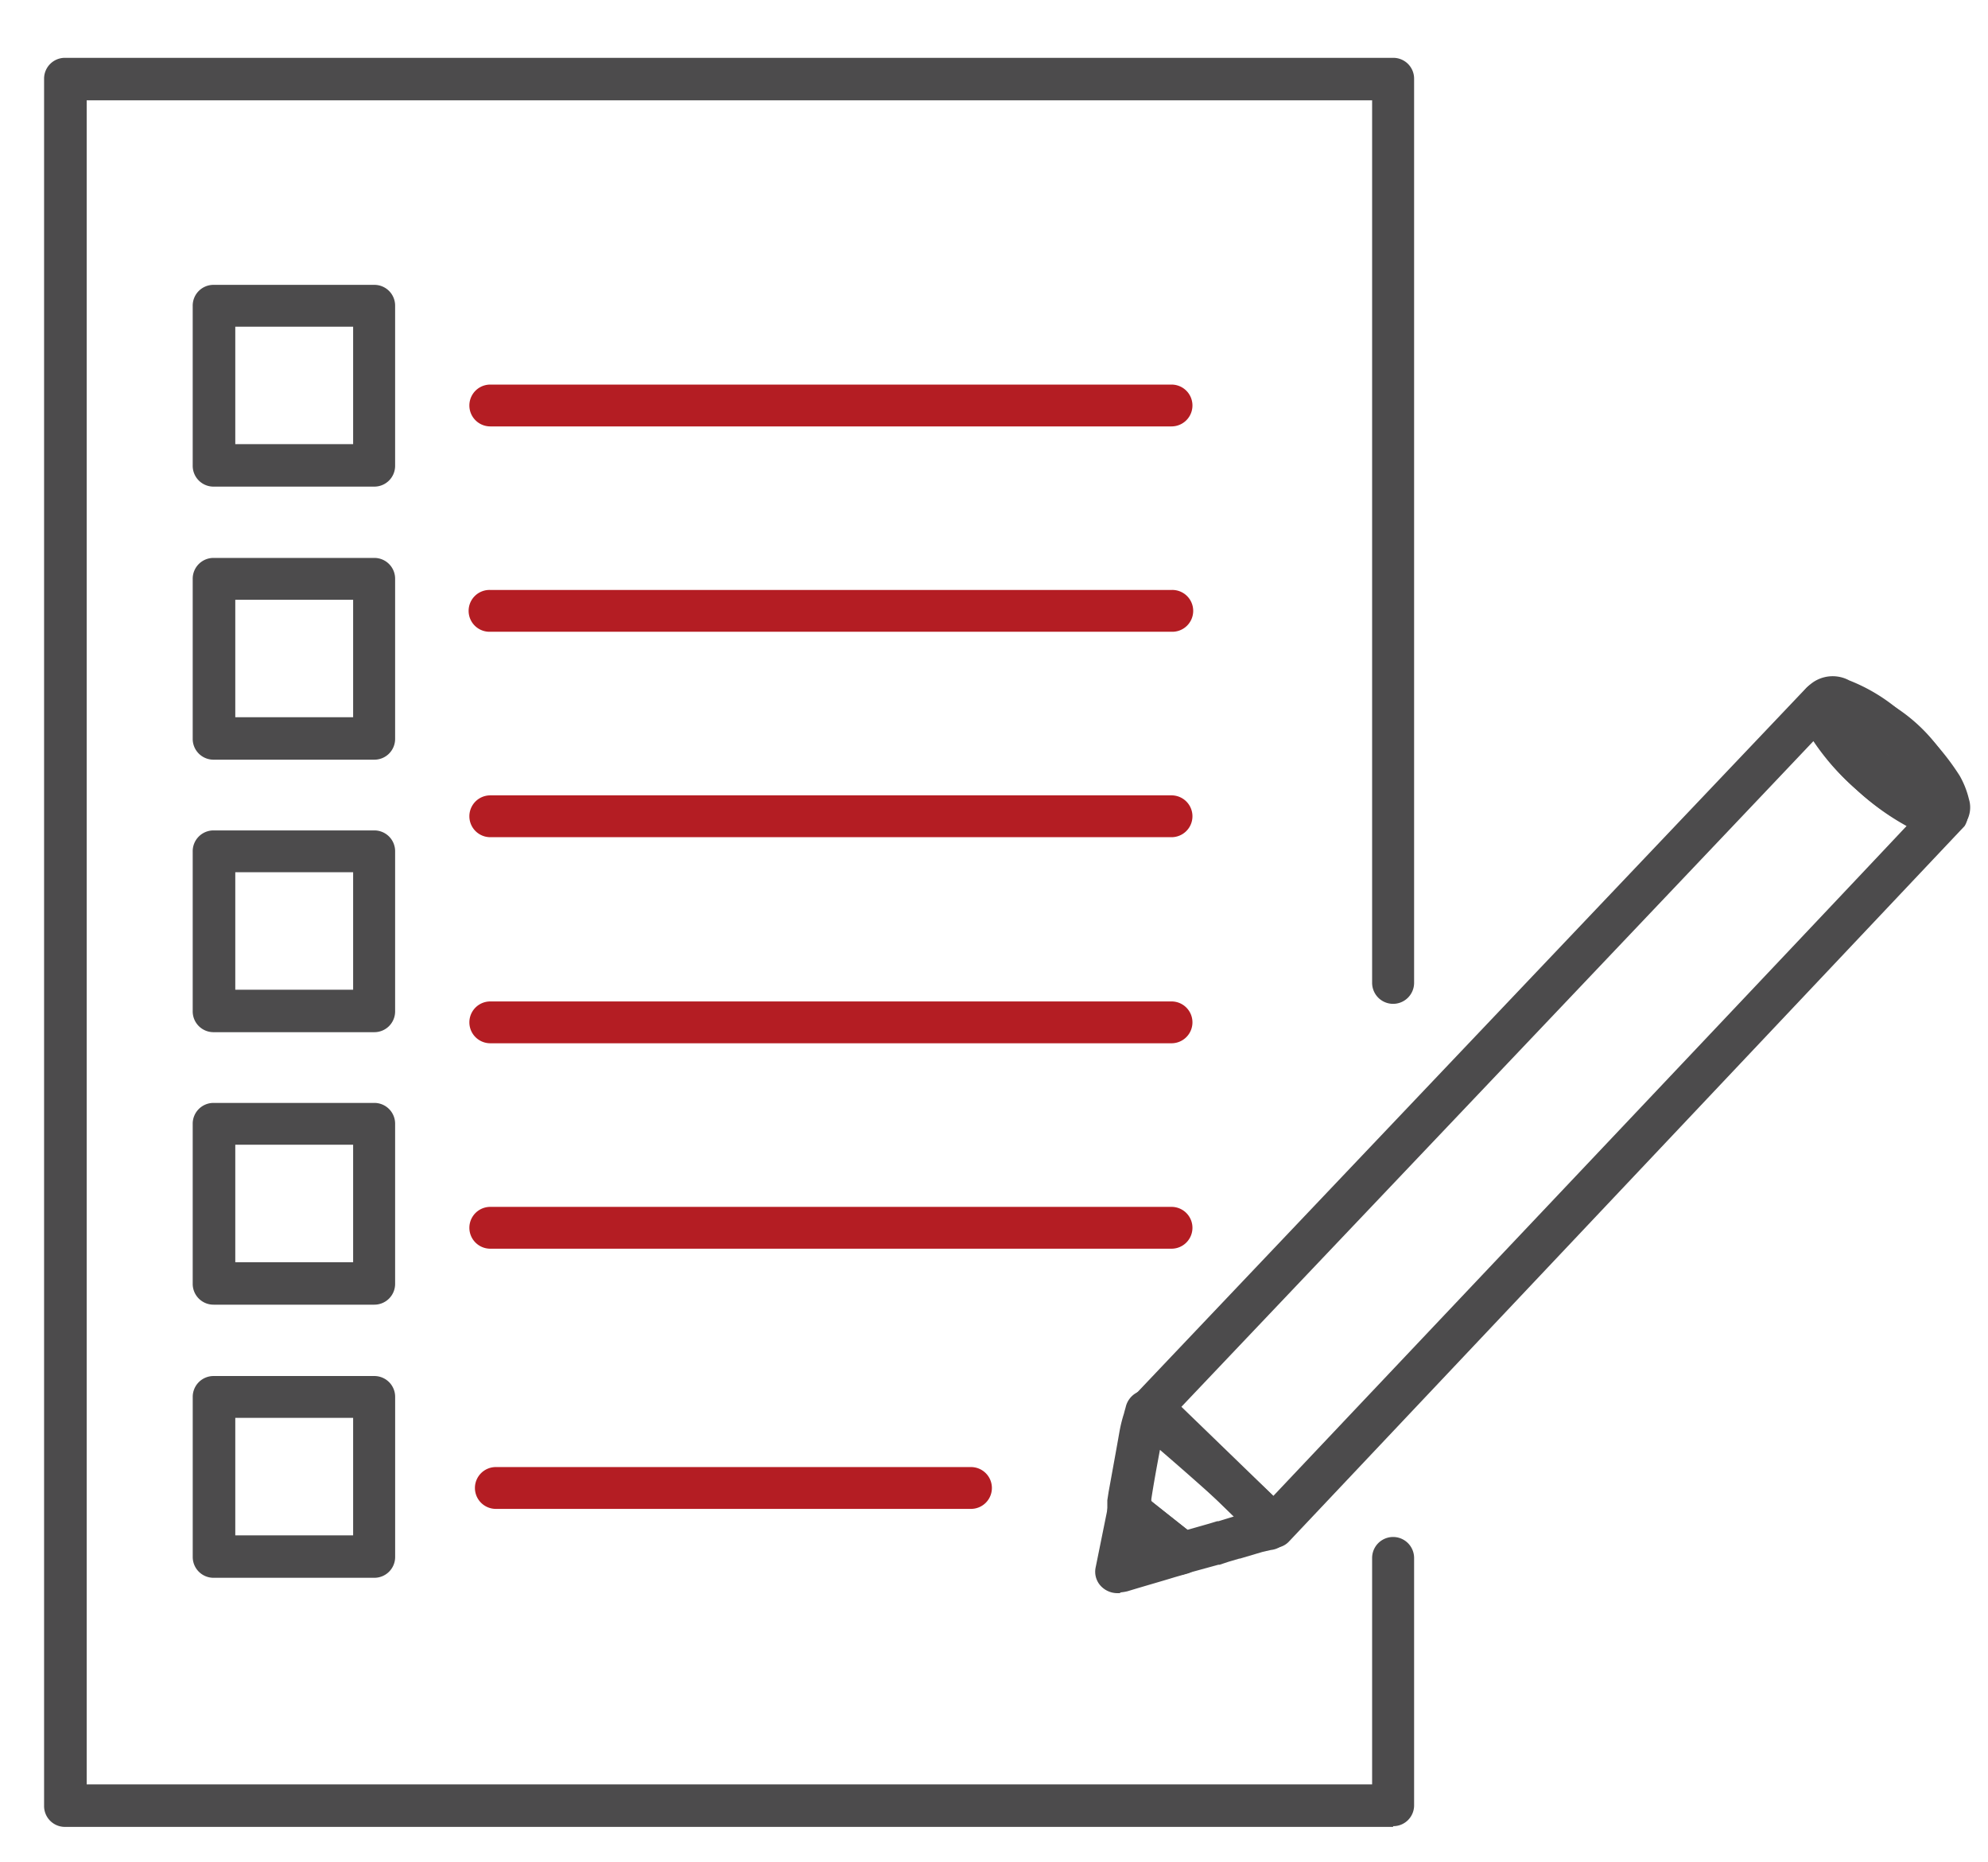 <svg xmlns="http://www.w3.org/2000/svg" xmlns:xlink="http://www.w3.org/1999/xlink" width="73.68" height="69" viewBox="0 0 73.68 69">
  <defs>
    <clipPath id="clip-path">
      <rect id="長方形_1113" data-name="長方形 1113" width="73.68" height="69" fill="none"/>
    </clipPath>
    <clipPath id="clip-path-2">
      <rect id="長方形_1112" data-name="長方形 1112" width="73.675" height="69.001" fill="none"/>
    </clipPath>
    <clipPath id="clip-path-3">
      <rect id="長方形_1111" data-name="長方形 1111" width="71.428" height="66.586" fill="none"/>
    </clipPath>
  </defs>
  <g id="グループ_1647" data-name="グループ 1647" clip-path="url(#clip-path)">
    <g id="グループ_1646" data-name="グループ 1646" transform="translate(0 -0.001)">
      <g id="グループ_1645" data-name="グループ 1645" clip-path="url(#clip-path-2)">
        <path id="パス_2962" data-name="パス 2962" d="M186.512,272.293h-49.22a.771.771,0,0,1-.778-.775v-64a.771.771,0,0,1,.778-.775h49.22a.771.771,0,0,1,.778.775v33.5a.778.778,0,0,1-1.556,0V208.317H138.093v62.4h47.641v-8.388a.778.778,0,0,1,1.556,0v9.162a.77.77,0,0,1-.778.775Z" transform="translate(-134.88 -204.599)" fill="#4c4b4c"/>
        <path id="パス_2963" data-name="パス 2963" d="M178.666,256.727l3.409,3.3c7.455-7.886,20.082-21.219,23.467-24.82a9.234,9.234,0,0,1-1.853-1.345,8.882,8.882,0,0,1-1.6-1.8C198.2,236.168,181.846,253.375,178.666,256.727Zm3.432,5.219a.8.8,0,0,1-.549-.228l-4.528-4.422a.761.761,0,0,1,0-1.094c9.239-9.732,24.746-26.051,24.792-26.1a.777.777,0,0,1,.755-.207.826.826,0,0,1,.572.524c.023.092.046.184.069.251a2.1,2.1,0,0,0,.091.3,6.545,6.545,0,0,0,1.486,1.734,6.664,6.664,0,0,0,1.83,1.253c.046,0,.184.044.274.044a.575.575,0,0,1,.275.046.76.76,0,0,1,.572.434.751.751,0,0,1-.046.729L182.67,261.7a.733.733,0,0,1-.549.251Z" transform="translate(-134.88 -204.599)" fill="#4c4b4c"/>
        <path id="パス_2964" data-name="パス 2964" d="M181.892,261.262m-4.345-1.048.046.045,1.3,1.026.8-.228.3-.091h.046l.6-.183c-.755-.706-1.946-1.755-2.769-2.461-.114.615-.229,1.231-.319,1.823v.069Zm4.253,1.823-3.087.911a.925.925,0,0,1-.527-.182l-.09-.068a1.607,1.607,0,0,1-.138-.114c-.457-.365-.891-.729-1.35-1.071l-.388-.319a.852.852,0,0,1-.3-.639v-.364l.046-.3c.136-.753.274-1.5.411-2.28a5.17,5.17,0,0,1,.161-.638c.021-.091.044-.159.067-.25a.813.813,0,0,1,.367-.5.732.732,0,0,1,.618-.068c.159.045.3.091,2.585,2.142,2.309,2.051,2.423,2.279,2.492,2.416a.89.89,0,0,1,.046.638l-.069.182a.8.8,0,0,1-.663.5l-.3.068-.847.251h-.023l-.388.114-.344.114h-.046l-1.165.319a1.783,1.783,0,0,1-.208.023Z" transform="translate(-134.88 -204.599)" fill="#4c4b4c"/>
        <g id="グループ_1644" data-name="グループ 1644" transform="translate(1.634 1.627)">
          <g id="グループ_1643" data-name="グループ 1643" clip-path="url(#clip-path-3)">
            <path id="パス_2965" data-name="パス 2965" d="M203.9,231.838a9.612,9.612,0,0,0,.847.844,7.4,7.4,0,0,0,.914.729A10.768,10.768,0,0,0,204.4,232.2a3.453,3.453,0,0,0-.48-.364Zm3.041,3.714H206.8a.552.552,0,0,1-.184-.021,1.738,1.738,0,0,1-.709-.161,9.917,9.917,0,0,1-4-3.624,3.025,3.025,0,0,1-.231-.637.537.537,0,0,0-.044-.184.806.806,0,0,1,.09-.683,1.29,1.29,0,0,1,1.694-.432,6.558,6.558,0,0,1,1.966,1.207,9.113,9.113,0,0,1,2.128,2.325,3.289,3.289,0,0,1,.343.867,1.041,1.041,0,0,1-.115.865,1.007,1.007,0,0,1-.708.457h-.139Z" transform="translate(-136.514 -206.225)" fill="#4c4b4c"/>
          </g>
        </g>
        <path id="パス_2966" data-name="パス 2966" d="M204.673,232.385a2.737,2.737,0,0,0,.387.341C204.947,232.613,204.809,232.5,204.673,232.385Zm1.509,1.026-.115,1.55a1.308,1.308,0,0,1-.5-.092A6.519,6.519,0,0,1,202.409,232a1.233,1.233,0,0,1,.136-1.389,1.269,1.269,0,0,1,1.373-.412,6.207,6.207,0,0,1,3.339,2.941,1.334,1.334,0,0,1-.252,1.458,1.361,1.361,0,0,1-.938.412Z" transform="translate(-134.88 -204.599)" fill="#4c4b4c"/>
        <path id="パス_2967" data-name="パス 2967" d="M176.426,263.632h-.16a.843.843,0,0,1-.618-.3.773.773,0,0,1-.159-.661l.457-2.256a.822.822,0,0,1,.5-.593.808.808,0,0,1,.754.114l.39.319c.457.365.914.729,1.348,1.071.069.046.138.114.205.16l.07.068a.78.78,0,0,1,.251.752.838.838,0,0,1-.549.593l-.48.137c-.593.182-1.166.342-1.761.524a1.564,1.564,0,0,1-.3.046Z" transform="translate(-134.88 -204.599)" fill="#4c4b4c"/>
        <path id="パス_2968" data-name="パス 2968" d="M178.3,250.869H153.051a.775.775,0,1,1,0-1.55H178.3a.775.775,0,1,1,0,1.55Z" transform="translate(-134.88 -204.599)" fill="#b41d23" fill-rule="evenodd"/>
        <path id="パス_2969" data-name="パス 2969" d="M178.3,243.257H153.051a.775.775,0,1,1,0-1.55H178.3a.775.775,0,1,1,0,1.55Z" transform="translate(-134.88 -204.599)" fill="#b41d23" fill-rule="evenodd"/>
        <path id="パス_2970" data-name="パス 2970" d="M178.3,235.621H153.051a.775.775,0,1,1,0-1.55H178.3a.775.775,0,1,1,0,1.55Z" transform="translate(-134.88 -204.599)" fill="#b41d23" fill-rule="evenodd"/>
        <path id="パス_2971" data-name="パス 2971" d="M178.3,228.009H153.051a.775.775,0,1,1,0-1.549H178.3a.775.775,0,1,1,0,1.549Z" transform="translate(-134.88 -204.599)" fill="#b41d23" fill-rule="evenodd"/>
        <path id="パス_2972" data-name="パス 2972" d="M178.3,220.4H153.051a.775.775,0,1,1,0-1.55H178.3a.775.775,0,1,1,0,1.55Z" transform="translate(-134.88 -204.599)" fill="#b41d23" fill-rule="evenodd"/>
        <path id="パス_2973" data-name="パス 2973" d="M170.867,260.51h-17.61a.775.775,0,1,1,0-1.55h17.61a.775.775,0,1,1,0,1.55Z" transform="translate(-134.88 -204.599)" fill="#b41d23" fill-rule="evenodd"/>
        <path id="パス_2974" data-name="パス 2974" d="M143.6,221.058h4.368v-4.353H143.6Zm5.146,1.573H142.8a.771.771,0,0,1-.778-.775V215.93a.77.77,0,0,1,.778-.775h5.947a.769.769,0,0,1,.777.775v5.926A.77.77,0,0,1,148.751,222.631Z" transform="translate(-134.88 -204.599)" fill="#4c4b4c"/>
        <path id="パス_2975" data-name="パス 2975" d="M143.6,231.176h4.368v-4.353H143.6Zm5.146,1.573H142.8a.77.77,0,0,1-.778-.775v-5.926a.771.771,0,0,1,.778-.775h5.947a.77.77,0,0,1,.777.775v5.926A.769.769,0,0,1,148.751,232.749Z" transform="translate(-134.88 -204.599)" fill="#4c4b4c"/>
        <path id="パス_2976" data-name="パス 2976" d="M143.6,241.273h4.368V236.92H143.6Zm5.146,1.573H142.8a.77.77,0,0,1-.778-.775v-5.926a.771.771,0,0,1,.778-.775h5.947a.77.77,0,0,1,.777.775v5.926A.769.769,0,0,1,148.751,242.846Z" transform="translate(-134.88 -204.599)" fill="#4c4b4c"/>
        <path id="パス_2977" data-name="パス 2977" d="M143.6,251.37h4.368v-4.353H143.6Zm5.146,1.573H142.8a.771.771,0,0,1-.778-.775v-5.926a.771.771,0,0,1,.778-.775h5.947a.77.77,0,0,1,.777.775v5.926A.77.77,0,0,1,148.751,252.943Z" transform="translate(-134.88 -204.599)" fill="#4c4b4c"/>
        <path id="パス_2978" data-name="パス 2978" d="M143.6,261.49h4.368v-4.353H143.6Zm5.146,1.573H142.8a.77.77,0,0,1-.777-.775v-5.926a.771.771,0,0,1,.778-.775h5.947a.77.77,0,0,1,.777.775v5.926A.77.77,0,0,1,148.751,263.063Z" transform="translate(-134.88 -204.599)" fill="#4c4b4c"/>
      </g>
    </g>
  </g>
</svg>
